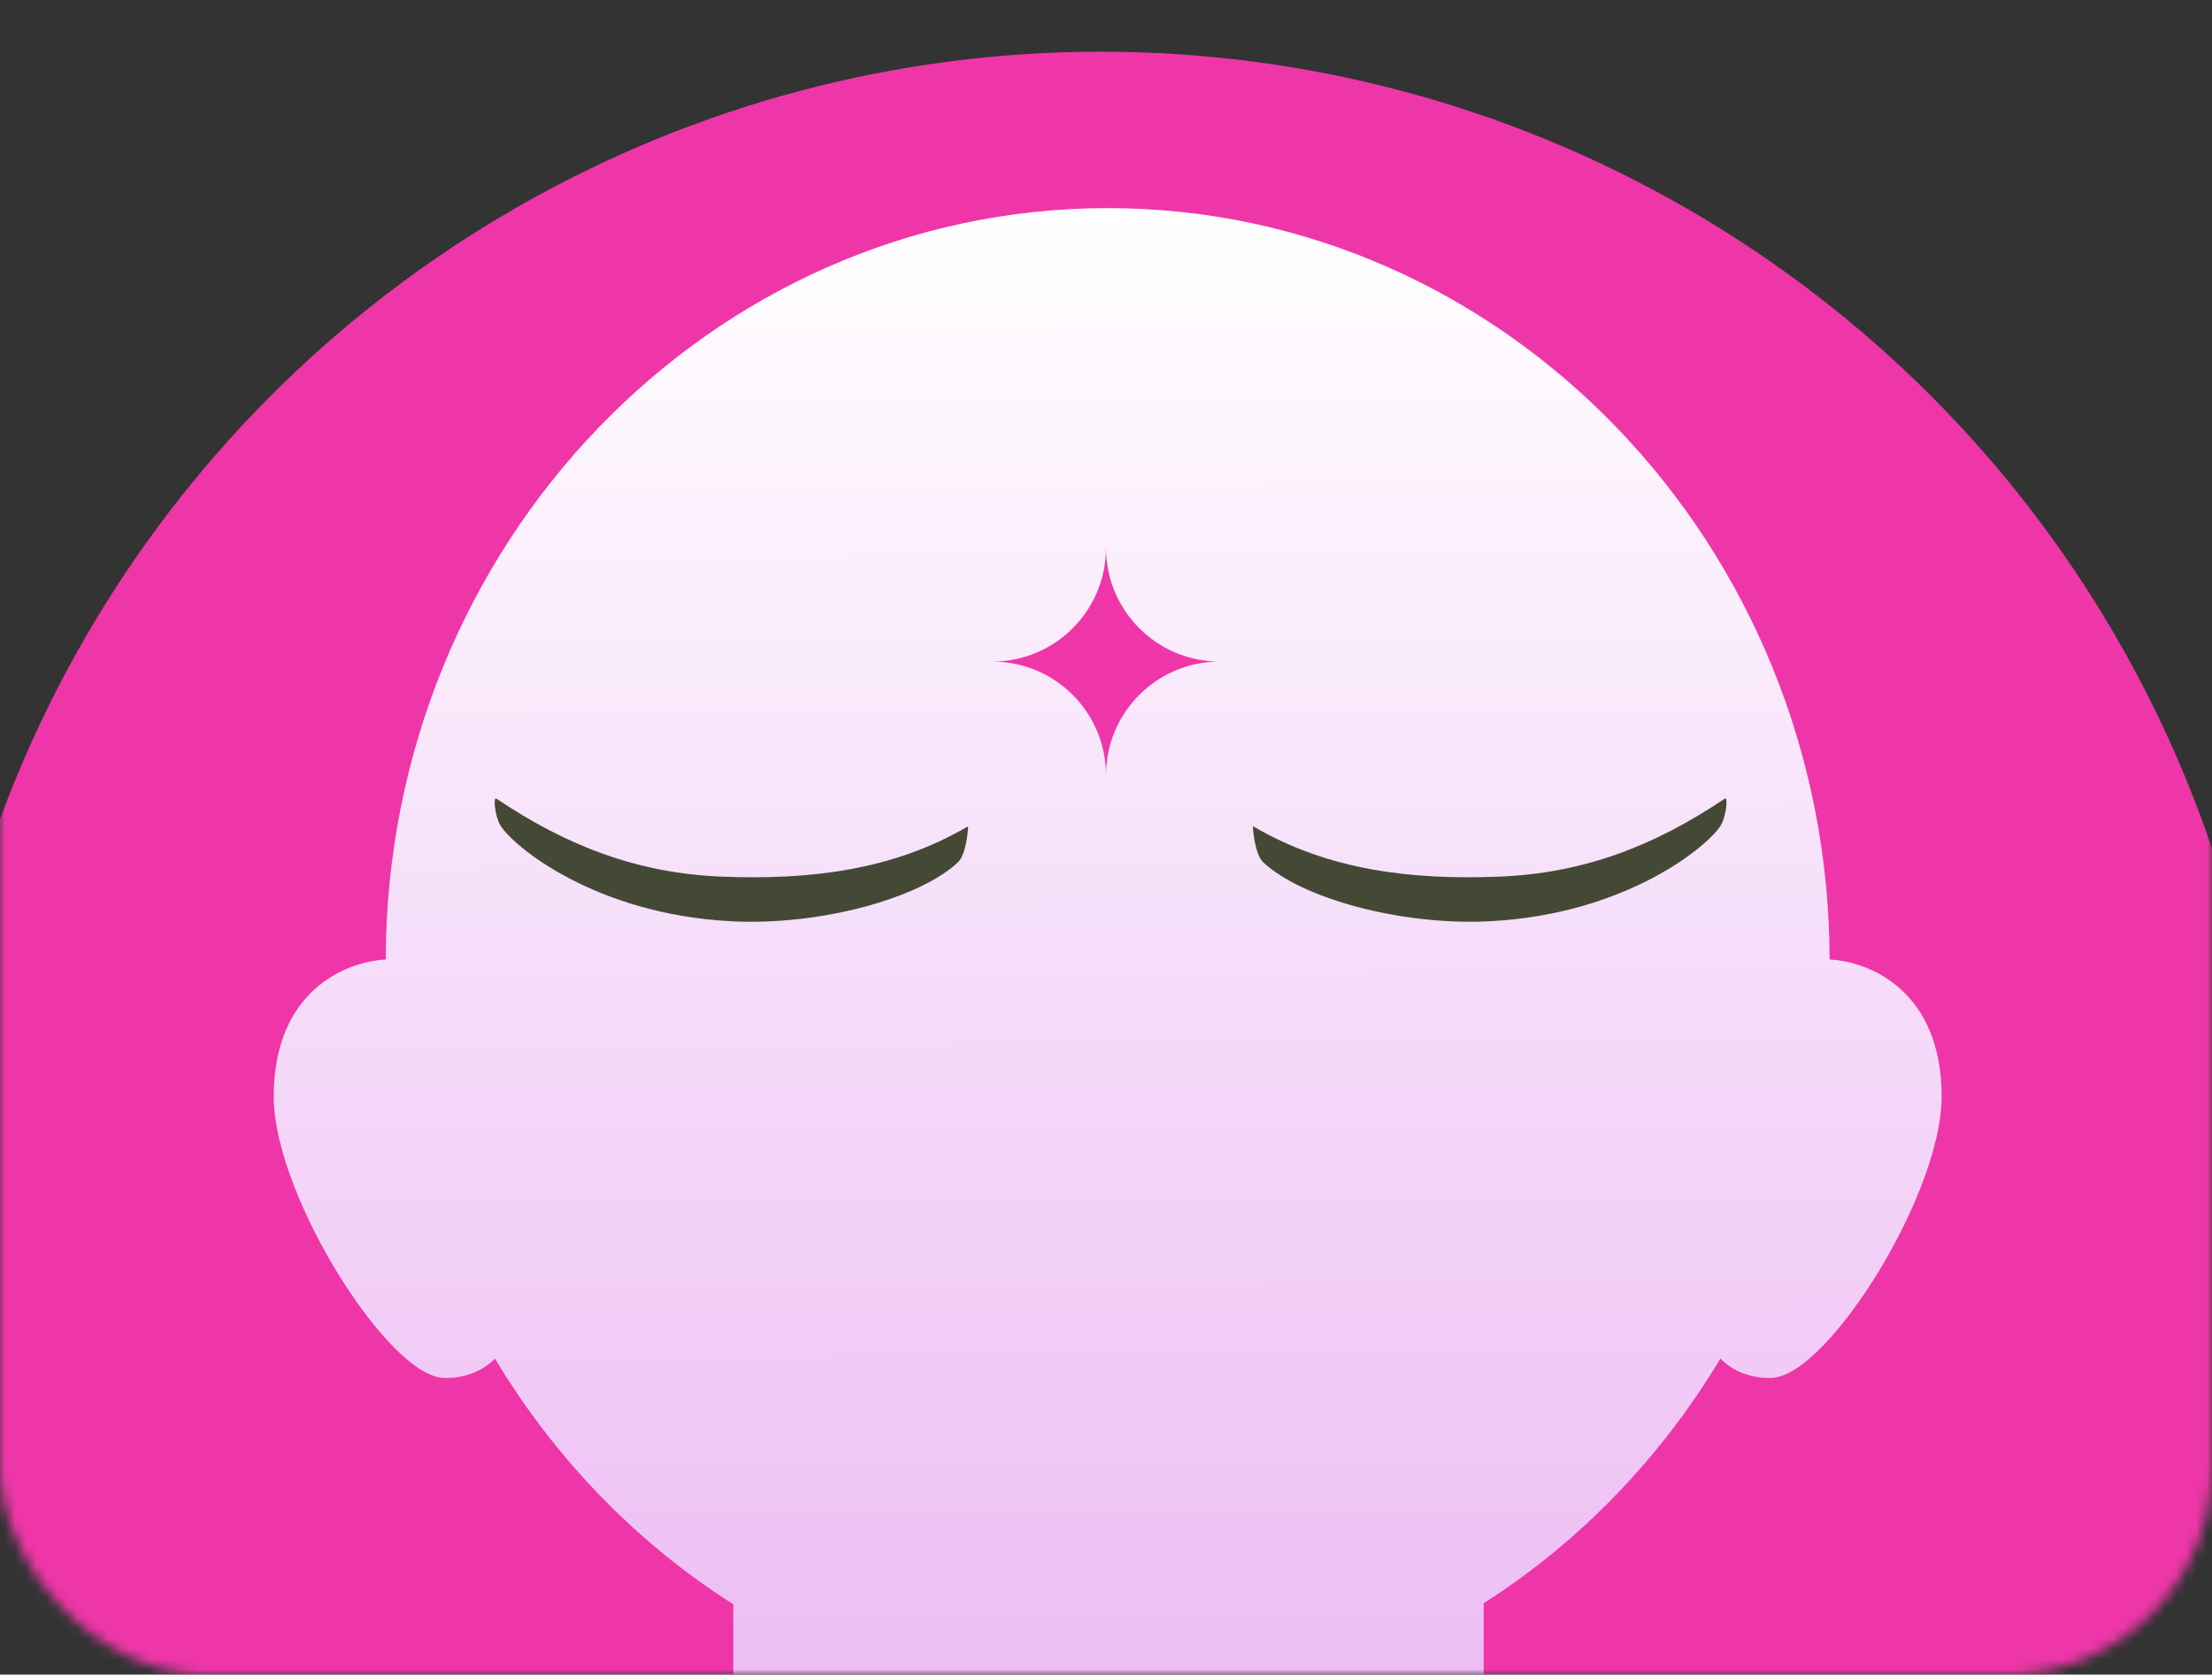<svg width="214" height="162" viewBox="0 0 214 162" fill="none" xmlns="http://www.w3.org/2000/svg">
<rect x="0" y="0" width="214" height="162" fill="#333333" stroke="none"/>
<mask id="mask0_1899_3290" style="mask-type:alpha" maskUnits="userSpaceOnUse" x="0" y="0" width="214" height="162">
<rect width="214" height="162" rx="20" fill="#FBF5EF"/>
</mask>
<g mask="url(#mask0_1899_3290)">
<circle cx="106.5" cy="118.5" r="113.5" fill="#EF36A9"/>
<mask id="mask1_1899_3290" style="mask-type:alpha" maskUnits="userSpaceOnUse" x="-7" y="5" width="227" height="227">
<circle cx="106.5" cy="118.5" r="113.5" fill="#612C1B"/>
</mask>
<g mask="url(#mask1_1899_3290)">
<path d="M167.088 197.098C162.524 189.286 157.324 185.804 150.225 185.804H143.537V155.098C152.817 149.171 160.673 141.047 166.438 131.429C167.634 132.607 169.2 133.304 171.255 133.304C174.309 133.304 178.602 128.112 181.599 123.254C184.615 118.365 187.842 111.282 187.842 106.058C187.842 95.965 180.997 93.026 177.005 92.823C176.936 52.73 145.631 20.133 107.16 20.133C68.69 20.133 37.388 52.73 37.319 92.826C33.327 93.03 26.483 95.968 26.483 106.062C26.483 111.288 29.706 118.372 32.725 123.257C35.725 128.115 40.015 133.307 43.069 133.307C45.124 133.307 46.691 132.607 47.886 131.432C53.683 141.106 61.598 149.268 70.947 155.204V177.198C70.947 181.659 67.303 185.288 62.822 185.288H55.5C47.114 185.288 39.494 188.242 34.046 193.61C28.231 199.336 25.158 207.389 25.158 216.895V267.941H184.204L171.836 209.633C170.86 205.038 169.262 200.821 167.088 197.098Z" fill="url(#paint0_linear_1899_3290)"/>
</g>
<path d="M166.87 77.26C160.055 81.831 153.218 84.503 144.926 84.812C136.556 85.125 128.515 84.215 121.217 79.926C121.183 79.908 121.359 82.608 122.201 83.407C125.883 86.887 135.507 89.562 144.109 89.123C157.436 88.442 165.384 81.744 166.502 79.802C167.007 78.929 167.199 77.037 166.87 77.26Z" fill="#444936"/>
<path d="M69.965 84.812C61.676 84.502 54.836 81.83 48.021 77.26C47.693 77.04 47.885 78.932 48.386 79.805C49.504 81.746 57.453 88.444 70.78 89.125C79.382 89.565 89.005 86.89 92.687 83.409C93.421 82.716 93.622 80.607 93.665 80.059C93.668 80.003 93.61 79.966 93.56 79.994C86.293 84.224 78.292 85.122 69.965 84.812Z" fill="#444936"/>
</g>
<path fill-rule="evenodd" clip-rule="evenodd" d="M96 64C102.075 64 107 59.075 107 53H107L107 53C107 59.075 111.925 64 118 64C111.925 64 107 68.925 107 75C107 75 107 75 107 75H107C107 68.925 102.075 64 96 64Z" fill="#EF36A9"/>
<defs>
<linearGradient id="paint0_linear_1899_3290" x1="106.5" y1="20.133" x2="107" y2="162" gradientUnits="userSpaceOnUse">
<stop stop-color="white"/>
<stop offset="1" stop-color="#EDBDF4"/>
</linearGradient>
</defs>
</svg>

